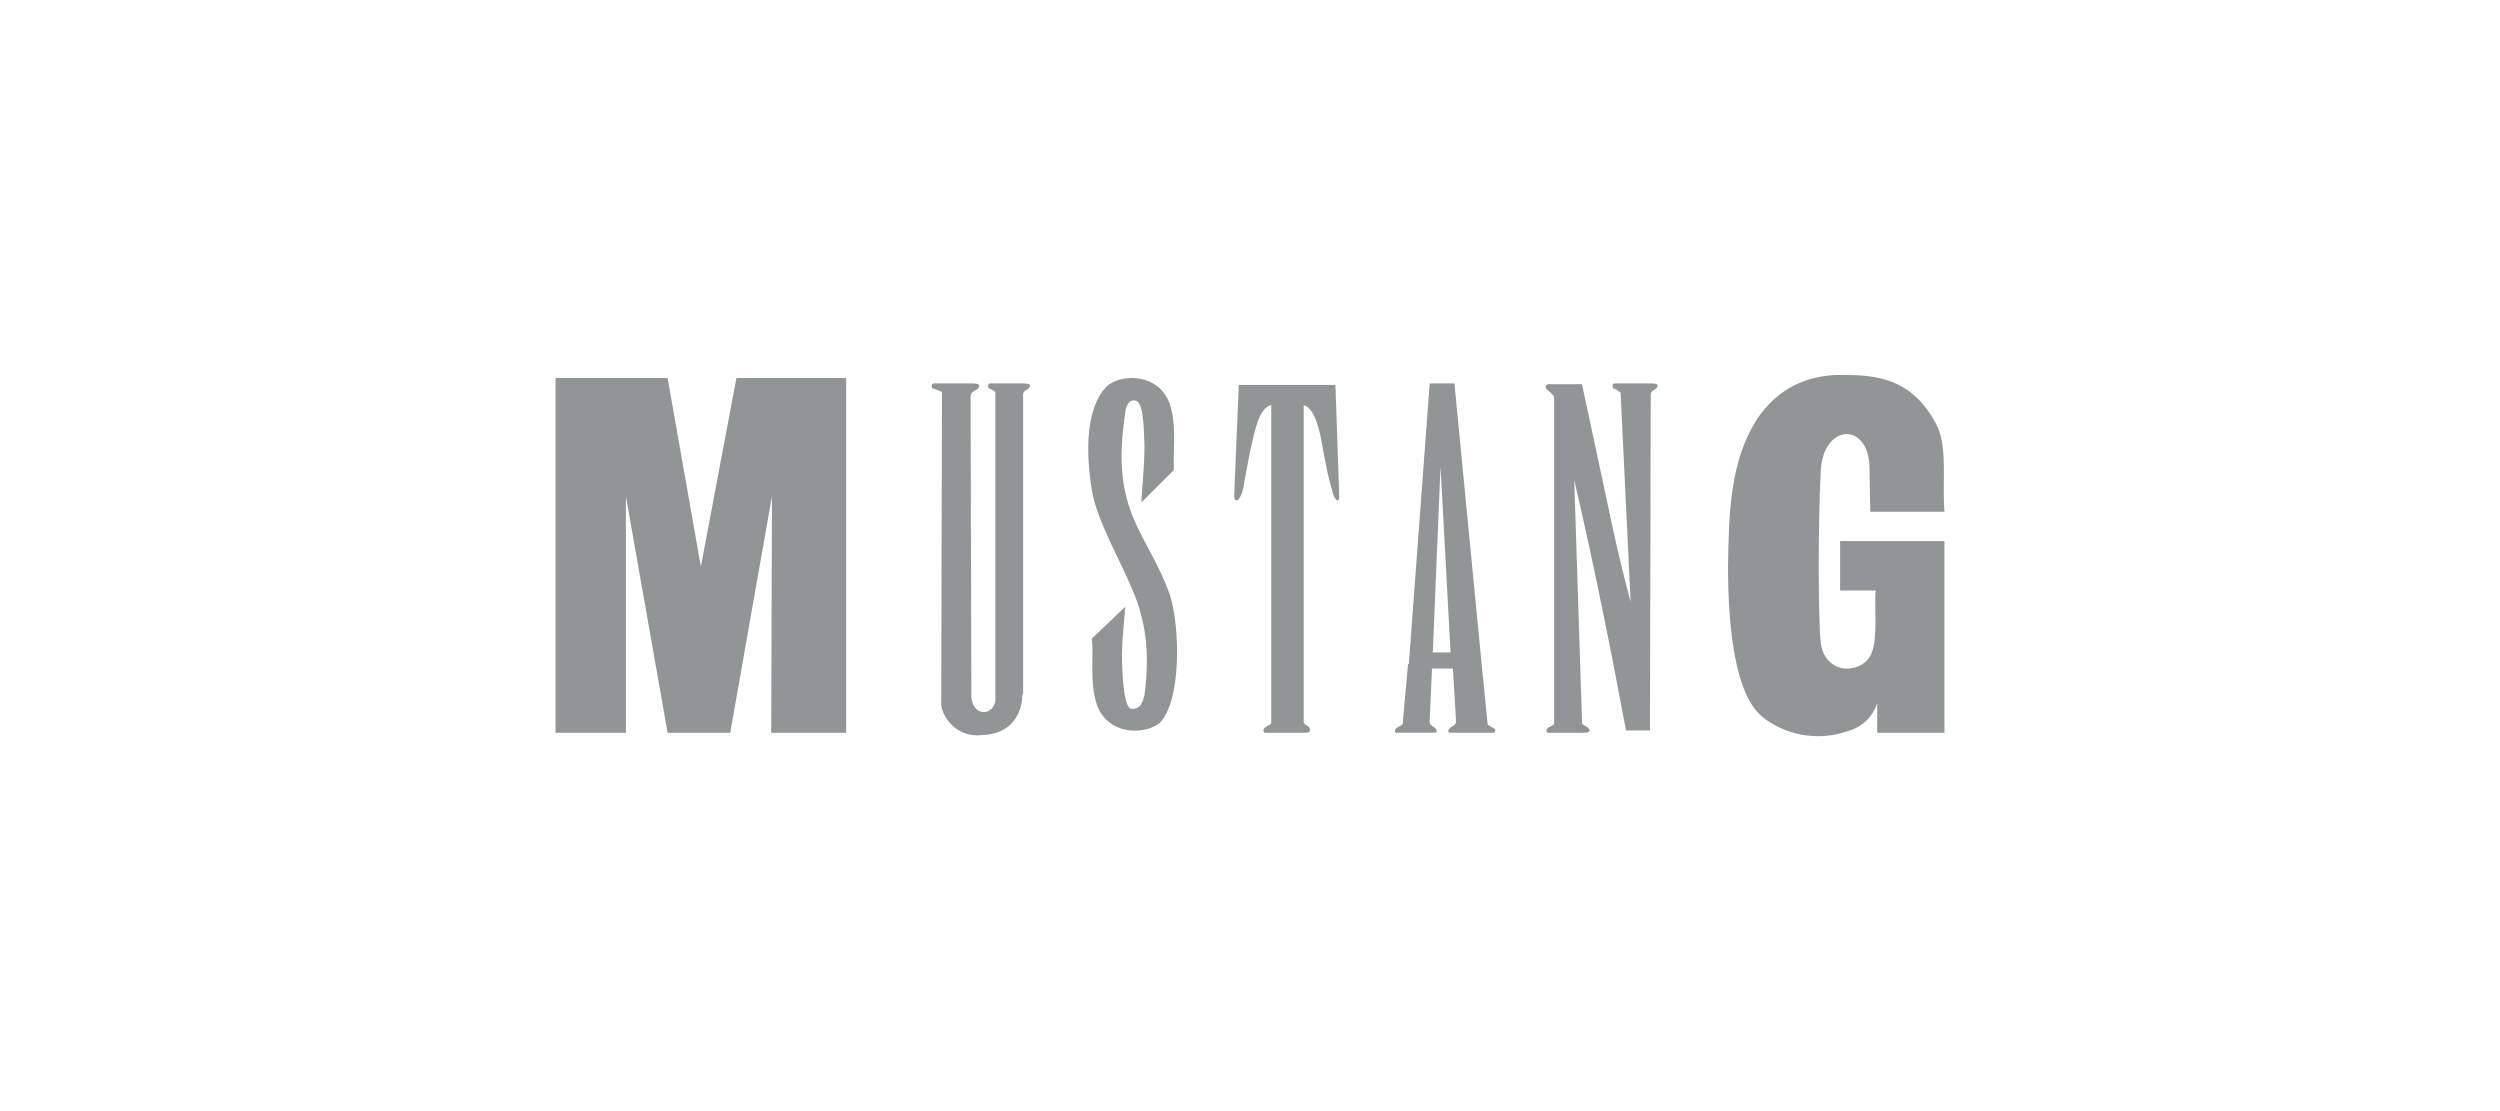 <?xml version="1.0" encoding="UTF-8"?> <svg xmlns="http://www.w3.org/2000/svg" width="180" height="80" viewBox="0 0 180 80" fill="none"><path fill-rule="evenodd" clip-rule="evenodd" d="M140 52.76H135.159V50.645C134.658 51.981 133.768 52.482 132.654 52.76C130.763 53.317 128.481 52.927 126.866 51.59C124.919 49.977 124.418 45.191 124.418 40.795C124.475 36.788 124.586 33.227 126.477 30.221C128.091 27.773 130.373 26.994 132.544 26.994C135.046 26.994 137.718 27.161 139.5 30.723C140.223 32.281 139.833 34.841 140 36.844H134.658L134.602 33.672C134.546 30.333 131.264 30.5 131.097 33.894C130.873 38.068 130.929 44.968 131.097 46.304C131.264 47.64 132.265 48.141 132.933 48.141C133.601 48.141 134.436 47.862 134.77 46.972C135.215 45.859 134.937 43.411 135.047 42.52H132.487V38.959H140V52.76ZM60.924 52.76H55.526L55.581 35.731L52.577 52.76H48.069L45.064 35.731V52.76H40V27.217H48.069L50.462 40.795L53.022 27.217H60.924V52.76H60.924ZM81.68 42.799C82.348 44.523 82.849 46.638 82.404 50.032C82.292 50.423 82.18 51.089 81.457 51.035C81.012 50.979 80.844 49.476 80.79 47.751C80.734 46.082 81.013 44.246 81.013 43.689L78.619 45.971C78.731 47.417 78.508 48.865 78.842 50.255C79.399 52.983 82.404 52.983 83.516 52.037C85.075 50.423 84.963 45.137 84.24 42.855C82.627 38.292 79.9 36.956 81.013 29.777C81.013 29.387 81.236 28.775 81.68 28.831C82.293 28.831 82.348 30.389 82.404 32.059C82.404 33.729 82.181 35.565 82.181 36.177L84.518 33.84C84.463 32.393 84.685 30.946 84.351 29.555C83.795 26.827 80.734 26.827 79.677 27.829C78.62 28.887 77.952 31.224 78.62 35.342C79.009 37.567 80.679 40.35 81.68 42.799ZM71.663 50.534C71.385 51.59 70.049 51.535 69.939 50.2L69.883 28.552C69.883 28.385 69.939 28.218 70.328 28.051C70.439 27.996 70.494 27.885 70.494 27.717C70.494 27.717 70.439 27.606 70.049 27.606H67.211C67.1 27.606 67.044 27.774 67.1 27.94C67.266 27.996 67.712 28.163 67.823 28.218L67.767 50.645C67.767 51.535 68.824 53.148 70.716 52.927C72.775 52.87 73.61 51.424 73.61 49.977H73.665V28.552C73.665 28.385 73.61 28.218 73.944 28.051C74.056 27.996 74.167 27.885 74.167 27.717C74.167 27.717 74.111 27.606 73.722 27.606H71.273C71.162 27.606 71.107 27.774 71.162 27.94C71.329 27.996 71.608 28.163 71.663 28.218V50.534H71.663ZM91.529 51.424V52.092C91.419 52.203 91.14 52.315 91.029 52.427C90.918 52.538 90.973 52.76 91.085 52.76H93.923C94.313 52.76 94.313 52.649 94.313 52.538C94.313 52.482 94.256 52.314 94.145 52.259C93.812 52.092 93.868 51.981 93.868 51.758V29.164C94.647 29.387 95.036 30.945 95.259 32.392C95.481 33.56 95.703 34.673 95.871 35.119C96.038 36.065 96.427 36.288 96.427 35.731L96.15 27.717H89.193L88.859 35.731C88.915 36.288 89.304 36.065 89.527 35.119C89.583 34.674 89.806 33.561 90.028 32.392C90.362 30.945 90.64 29.387 91.53 29.164V51.424H91.529ZM103.161 46.972L103.718 33.617L104.441 46.972H103.161ZM104.608 48.141L104.83 51.814C104.83 52.036 104.887 52.148 104.441 52.37C104.441 52.427 104.274 52.482 104.274 52.649C104.274 52.76 104.33 52.76 104.719 52.76H107.557C107.613 52.76 107.723 52.593 107.613 52.482C107.502 52.37 107.168 52.258 107.111 52.148L106.722 48.252L104.719 27.606H102.938L101.435 47.806H101.38L100.989 52.148C100.878 52.258 100.545 52.369 100.488 52.481C100.377 52.592 100.433 52.759 100.545 52.759H103.049C103.382 52.759 103.439 52.759 103.439 52.648C103.439 52.481 103.328 52.426 103.272 52.369C102.882 52.148 102.938 52.036 102.938 51.813L103.104 48.14H104.608V48.141ZM111.898 52.148C111.787 52.258 111.508 52.314 111.396 52.482C111.285 52.538 111.341 52.76 111.452 52.76H114.012C114.346 52.76 114.402 52.704 114.457 52.593C114.457 52.482 114.29 52.369 114.235 52.314C113.844 52.148 113.901 52.036 113.901 51.814L113.344 34.562C114.735 40.516 115.959 46.638 117.073 52.593H118.797L118.853 28.664V28.552C118.853 28.385 118.797 28.218 119.131 28.051C119.243 27.996 119.354 27.885 119.354 27.717C119.354 27.717 119.298 27.606 118.909 27.606H116.237C116.128 27.606 116.071 27.774 116.128 27.94C116.294 27.996 116.572 28.163 116.684 28.274L117.407 43.355C116.128 38.458 116.183 38.179 113.902 27.662H111.564C111.286 27.662 111.286 27.828 111.286 27.94C111.453 28.162 111.898 28.385 111.898 28.663V52.148H111.898Z" fill="#929596"></path></svg> 